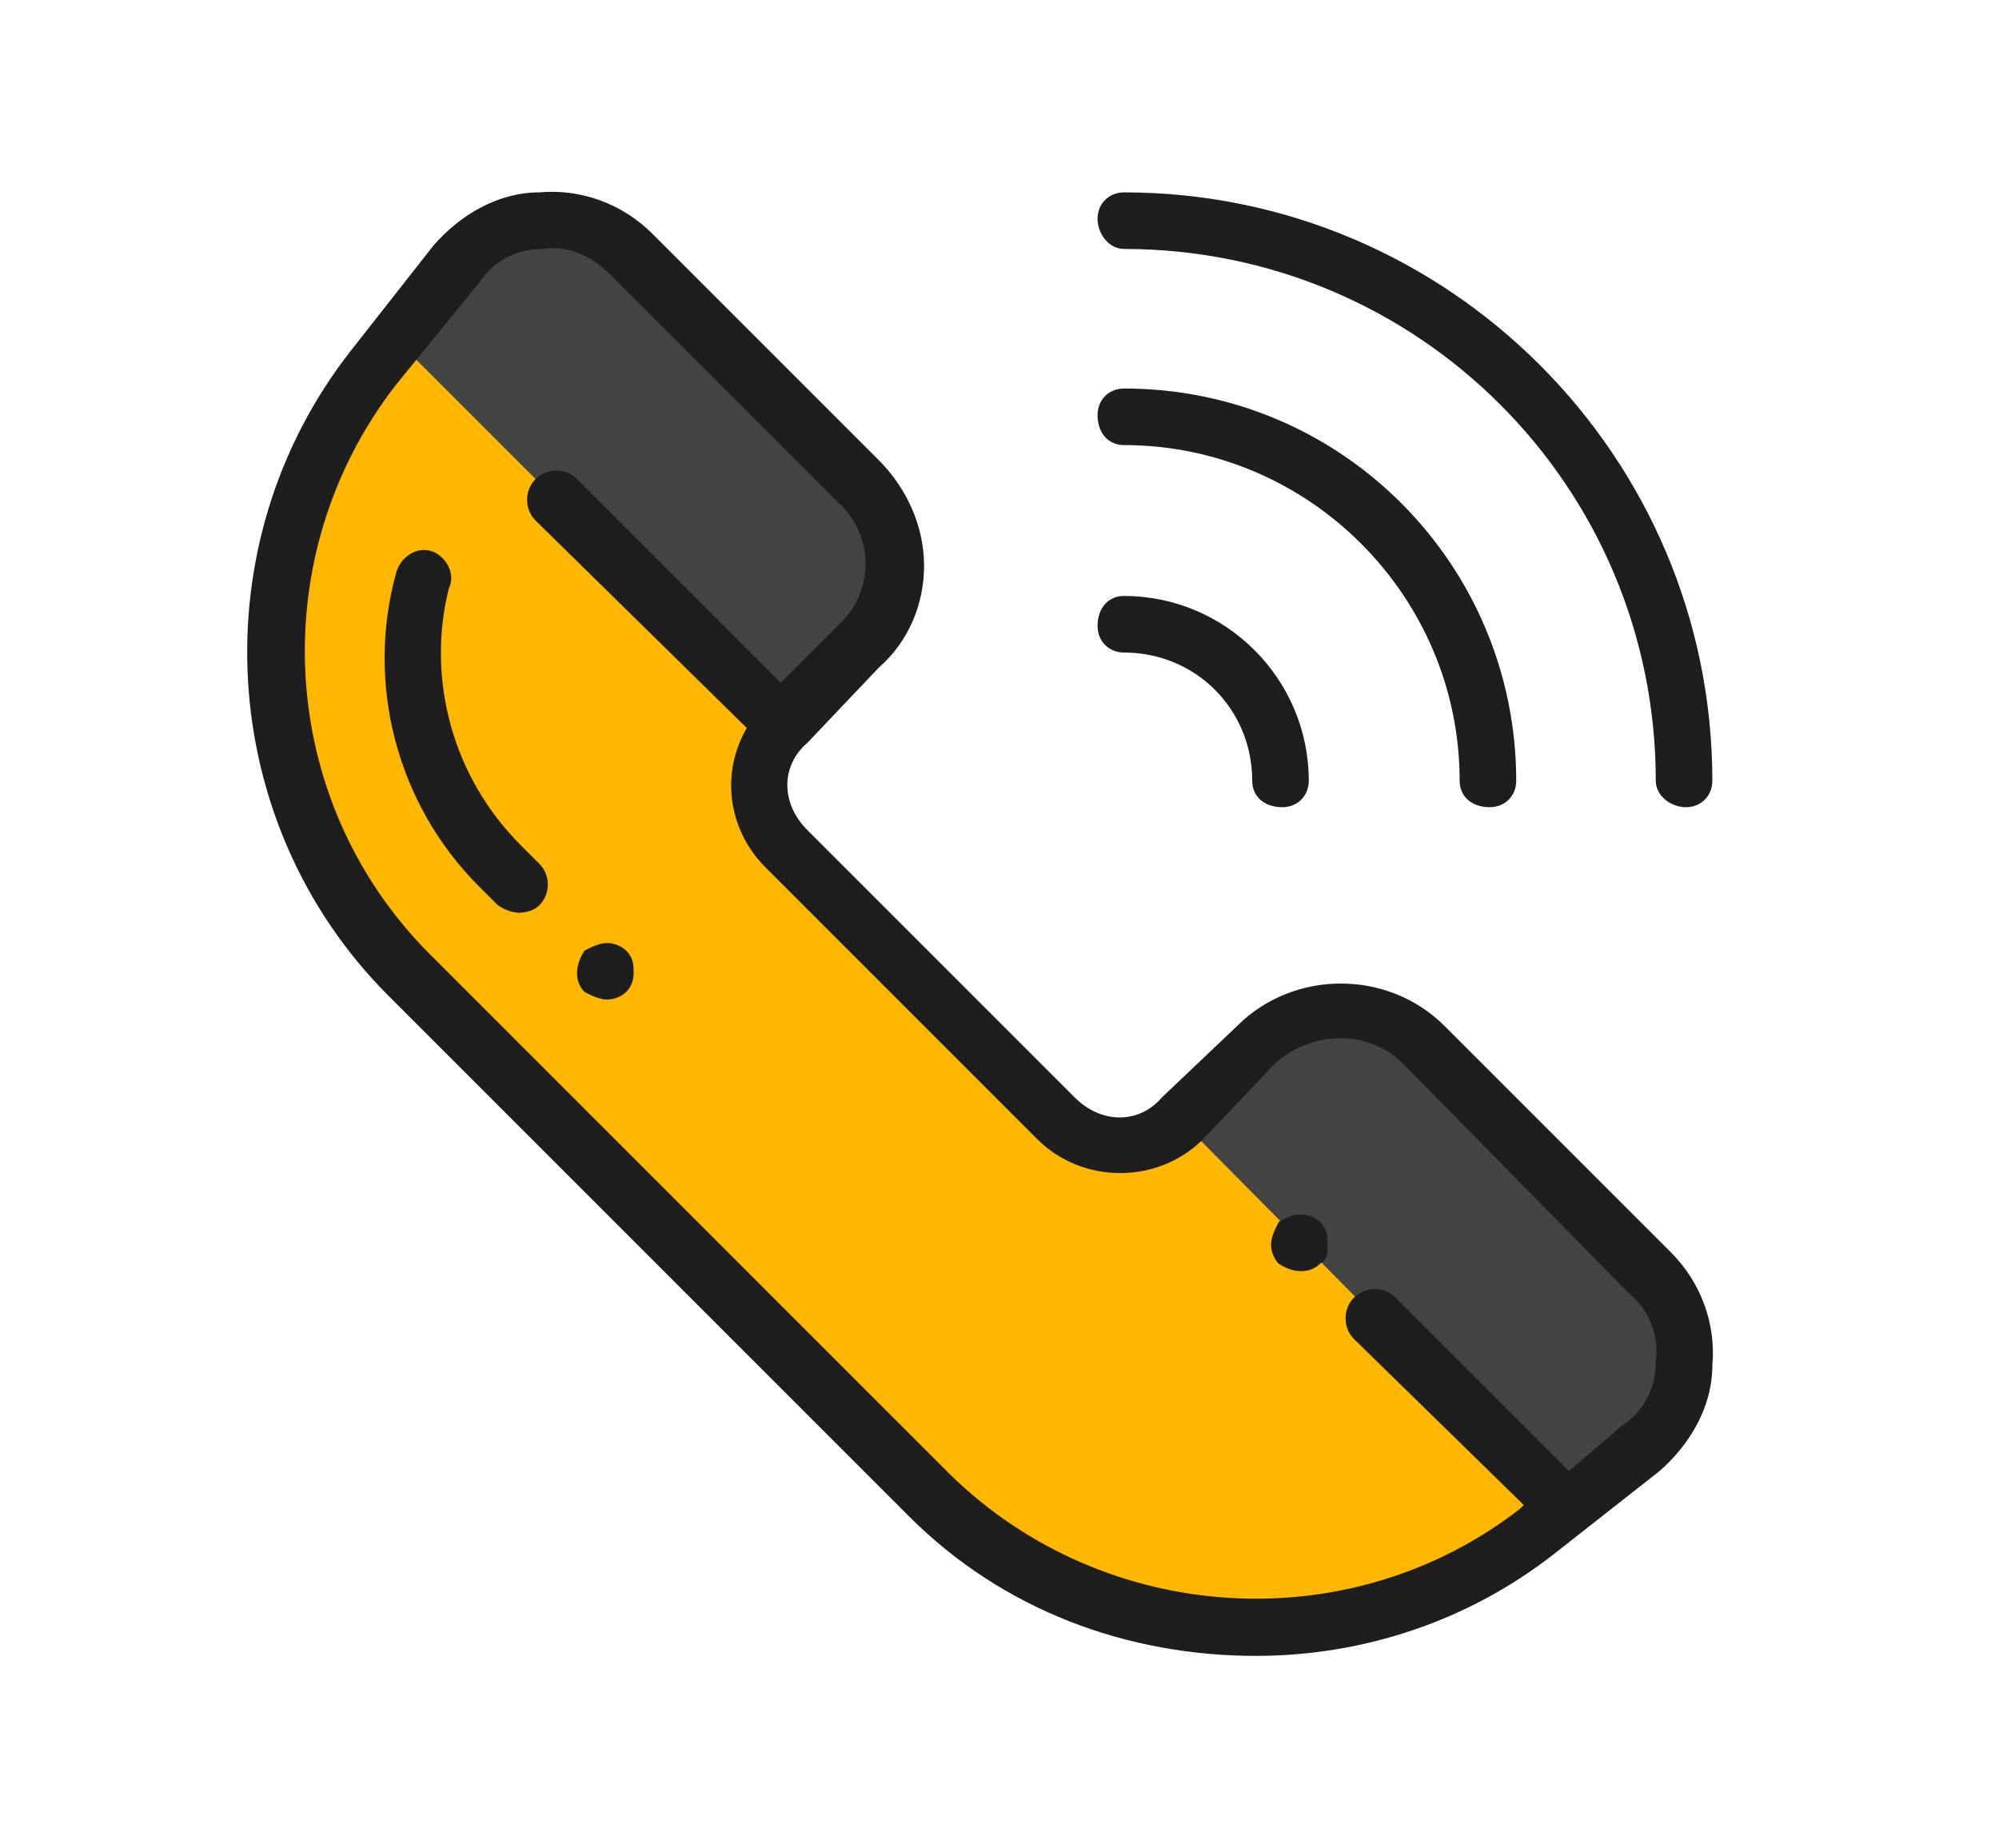 <svg version="1.2" xmlns="http://www.w3.org/2000/svg" viewBox="0 0 53 49" width="53" height="49">
	<title>katman_1 (6)</title>
	<defs>
		<clipPath clipPathUnits="userSpaceOnUse" id="cp1">
			<path d="m-6-7h64v64h-64z"/>
		</clipPath>
	</defs>
	<style>
		.s0 { fill: #ffb700 } 
		.s1 { fill: #444444 } 
		.s2 { fill: #1e1e1e } 
	</style>
	<g id="Clip-Path" clip-path="url(#cp1)">
		<g>
			<path class="s0" d="m12.1 7l-2.2 2.7c-3.8 4.9-3.4 11.8 1 16.1l13.8 13.8c4.3 4.4 11.2 4.8 16 1l2.8-2.2c1.5-1.1 1.6-3.3 0.3-4.7l-6.1-6c-1.2-1.2-3.2-1.2-4.4 0l-2 2c-0.9 0.9-2.4 0.9-3.3 0l-7.2-7.2c-0.9-0.9-0.9-2.4 0-3.4l2-1.9c1.2-1.3 1.2-3.2 0-4.5l-6.1-6c-1.3-1.3-3.5-1.2-4.7 0.3z"/>
			<path class="s1" d="m37.7 27.7c-1.2-1.2-3.2-1.2-4.4 0l-2 2c0 0 0 0 0 0l10.2 10.3 2-1.6c1.5-1.1 1.6-3.3 0.3-4.7l-6.1-6z"/>
			<path class="s1" d="m16.8 6.7c-1.4-1.3-3.6-1.2-4.8 0.3l-1.5 2 10.2 10.2c0 0 0.1 0 0.1-0.1l2-1.9c1.2-1.3 1.2-3.2 0-4.5l-6-6z"/>
			<path class="s2" d="m44.3 33.2l-6-6c-1.5-1.5-4-1.5-5.5 0l-2 1.9c-0.6 0.7-1.6 0.7-2.3 0l-7.1-7.1c-0.7-0.7-0.7-1.7 0-2.3l1.9-2c0.8-0.7 1.2-1.7 1.2-2.7 0-1.1-0.5-2.1-1.2-2.8l-6-6c-0.8-0.8-1.9-1.2-3-1.1-1.1 0-2.1 0.6-2.8 1.4l-2.2 2.8c-4 5.1-3.6 12.5 1 17.1l13.8 13.8c2.5 2.5 5.8 3.7 9.2 3.7 2.8 0 5.6-0.9 7.9-2.7l2.8-2.2c0.8-0.7 1.4-1.7 1.4-2.8 0.1-1.1-0.3-2.2-1.1-3zm-0.4 2.9c0 0.7-0.3 1.3-0.9 1.7l-1.4 1.2-4.6-4.6c-0.3-0.3-0.8-0.3-1.1 0-0.3 0.3-0.3 0.8 0 1.1l4.5 4.4-0.1 0.1c-4.5 3.5-11 3.1-15.1-0.9l-13.8-13.8c-4.1-4.1-4.4-10.6-0.9-15.1l2.2-2.7c0.4-0.6 1-0.9 1.7-0.9 0.7-0.1 1.3 0.2 1.8 0.7l6 6c1 0.9 1 2.4 0 3.3l-1.5 1.5-5.4-5.4c-0.3-0.3-0.8-0.3-1.1 0-0.3 0.3-0.3 0.8 0 1.1l5.6 5.5c-0.7 1.2-0.5 2.7 0.5 3.7l7.2 7.2c1.2 1.2 3.2 1.2 4.4 0l1.9-2c1-0.9 2.5-0.9 3.4 0l6 6.1c0.5 0.4 0.8 1.1 0.7 1.8z"/>
			<path class="s2" d="m34.5 33.7q-0.3 0-0.6-0.2c-0.1-0.1-0.2-0.3-0.2-0.5 0-0.2 0.1-0.4 0.2-0.6q0.3-0.2 0.6-0.2 0.3 0 0.5 0.2c0.2 0.2 0.2 0.4 0.2 0.6 0 0.2 0 0.4-0.2 0.5q-0.2 0.2-0.5 0.2z"/>
			<path class="s2" d="m16.1 26.5c-0.2 0-0.4-0.1-0.6-0.2q-0.2-0.2-0.2-0.5 0-0.3 0.2-0.6c0.2-0.1 0.4-0.2 0.6-0.2 0.2 0 0.4 0.1 0.5 0.2 0.2 0.2 0.2 0.4 0.2 0.6q0 0.3-0.2 0.5c-0.1 0.1-0.3 0.2-0.5 0.2z"/>
			<path class="s2" d="m13.8 24.2q-0.3 0-0.6-0.2l-0.5-0.5c-2.2-2.2-3-5.4-2.2-8.3 0.1-0.4 0.5-0.7 0.9-0.6 0.4 0.1 0.7 0.6 0.5 1-0.6 2.4 0.1 5 1.9 6.8l0.5 0.5c0.3 0.3 0.3 0.8 0 1.1q-0.2 0.2-0.6 0.2z"/>
			<path class="s2" d="m44.7 21.4c-0.4 0-0.8-0.3-0.8-0.7 0-7.8-6.3-14.1-14.1-14.1-0.4 0-0.7-0.4-0.7-0.8 0-0.4 0.3-0.7 0.7-0.7 8.6 0 15.6 7 15.6 15.6 0 0.4-0.3 0.7-0.7 0.7z"/>
			<path class="s2" d="m39.5 21.4c-0.5 0-0.8-0.3-0.8-0.7 0-4.9-4-8.9-8.9-8.9-0.4 0-0.7-0.3-0.7-0.8 0-0.4 0.3-0.7 0.7-0.7 5.8 0 10.4 4.7 10.4 10.4 0 0.4-0.3 0.7-0.7 0.7z"/>
			<path class="s2" d="m34 21.4c-0.5 0-0.8-0.3-0.8-0.7 0-1.9-1.5-3.4-3.4-3.4-0.4 0-0.7-0.3-0.7-0.7 0-0.5 0.3-0.8 0.7-0.8 2.7 0 4.9 2.2 4.9 4.9 0 0.4-0.3 0.7-0.7 0.7z"/>
			<path class="s2" d="m-1.7 57.1q-0.7 0-1.4-0.3-0.7-0.2-1.2-0.7-0.5-0.5-0.7-1.1-0.3-0.7-0.3-1.5 0-0.7 0.3-1.4 0.2-0.6 0.7-1.1 0.5-0.5 1.2-0.7 0.7-0.3 1.4-0.3 1 0 1.8 0.4 0.8 0.4 1.3 1.1l-1.2 0.8q-0.3-0.5-0.8-0.7-0.5-0.3-1.1-0.3-0.9 0-1.6 0.7-0.6 0.6-0.6 1.5 0 1 0.6 1.6 0.7 0.7 1.6 0.7 0.6 0 1.1-0.3 0.5-0.2 0.8-0.7l1.2 0.8q-0.5 0.7-1.3 1.1-0.8 0.4-1.8 0.4zm8.6-0.3q-0.7 0.3-1.5 0.3-0.7 0-1.4-0.3-0.7-0.2-1.2-0.7-0.4-0.5-0.7-1.1-0.3-0.7-0.3-1.5 0-0.7 0.3-1.4 0.3-0.6 0.7-1.1 0.5-0.5 1.2-0.7 0.7-0.3 1.4-0.3 1.1 0 1.9 0.4 0.8 0.5 1.3 1.3 0.5 0.8 0.5 1.8 0 0.8-0.3 1.5-0.3 0.6-0.8 1.1-0.4 0.5-1.1 0.7zm-3-1.7q0.6 0.7 1.5 0.7 1 0 1.6-0.7 0.7-0.6 0.7-1.6 0-0.9-0.7-1.5-0.6-0.7-1.6-0.7-0.9 0-1.5 0.7-0.7 0.6-0.7 1.5 0 1 0.7 1.6zm10.8-5h1.4v6.9h-1.4l-3.2-4.5v4.5h-1.4v-6.9h1.4l3.2 4.5zm7.7 0v1.3h-2v5.6h-1.4v-5.6h-2v-1.3zm4.9 6.9l-0.5-1.3h-3l-0.5 1.3h-1.5l2.7-6.9h1.6l2.7 6.9zm-3-2.6h2l-1-2.7zm8.2 2.7q-0.8 0-1.5-0.3-0.7-0.3-1.1-0.7-0.5-0.5-0.8-1.2-0.3-0.6-0.3-1.4 0-0.7 0.3-1.4 0.3-0.7 0.8-1.1 0.4-0.5 1.1-0.8 0.7-0.3 1.5-0.3 0.9 0 1.7 0.5 0.8 0.4 1.3 1.1l-1.2 0.7q-0.3-0.4-0.8-0.7-0.5-0.2-1-0.2-1 0-1.6 0.6-0.7 0.7-0.7 1.6 0 1 0.7 1.6 0.6 0.7 1.6 0.7 0.5 0 1-0.3 0.5-0.3 0.8-0.7l1.2 0.7q-0.5 0.8-1.3 1.2-0.8 0.4-1.7 0.4zm8.8-7v1.3h-2v5.6h-1.3v-5.6h-2v-1.3zm7.4 6.6q-0.7 0.4-1.5 0.4-0.8 0-1.4-0.4-0.7-0.3-1.1-1-0.3-0.6-0.3-1.4v-4.2h1.4v4.2q0 0.6 0.4 1 0.4 0.5 1 0.5 0.7 0 1.1-0.5 0.4-0.4 0.4-1v-4.2h1.4v4.2q0 0.8-0.4 1.4-0.4 0.7-1 1zm5.1 0.4q-0.8 0-1.6-0.3-0.8-0.3-1.3-0.8l0.7-1q0.4 0.4 1 0.6 0.6 0.3 1.2 0.3 0.5 0 0.9-0.3 0.3-0.2 0.3-0.5 0-0.2 0-0.3-0.1-0.1-0.1-0.2-0.1 0-0.2-0.1-0.2-0.1-0.3-0.1-0.1-0.1-0.3-0.1-0.2-0.1-0.3-0.1 0 0-0.3-0.1-0.4-0.1-0.7-0.2-0.4-0.1-0.7-0.3-0.3-0.2-0.5-0.4-0.2-0.3-0.3-0.6-0.2-0.3-0.2-0.6 0-0.9 0.8-1.5 0.7-0.6 1.9-0.6 0.7 0 1.3 0.3 0.7 0.2 1 0.6l-0.6 1q-0.3-0.3-0.8-0.4-0.5-0.2-1-0.2-0.5 0-0.8 0.2-0.3 0.2-0.3 0.5 0 0.2 0.1 0.4 0.1 0.1 0.3 0.2 0.2 0.1 0.4 0.2 0.2 0 0.5 0.1 0.2 0.1 0.4 0.1 0.1 0 0.4 0.1 0.3 0.1 0.5 0.2 0.2 0.1 0.5 0.3 0.2 0.2 0.4 0.4 0.1 0.2 0.2 0.5 0.1 0.3 0.1 0.6 0 0.6-0.3 1.1-0.4 0.5-1 0.7-0.6 0.3-1.3 0.3z"/>
		</g>
	</g>
</svg>